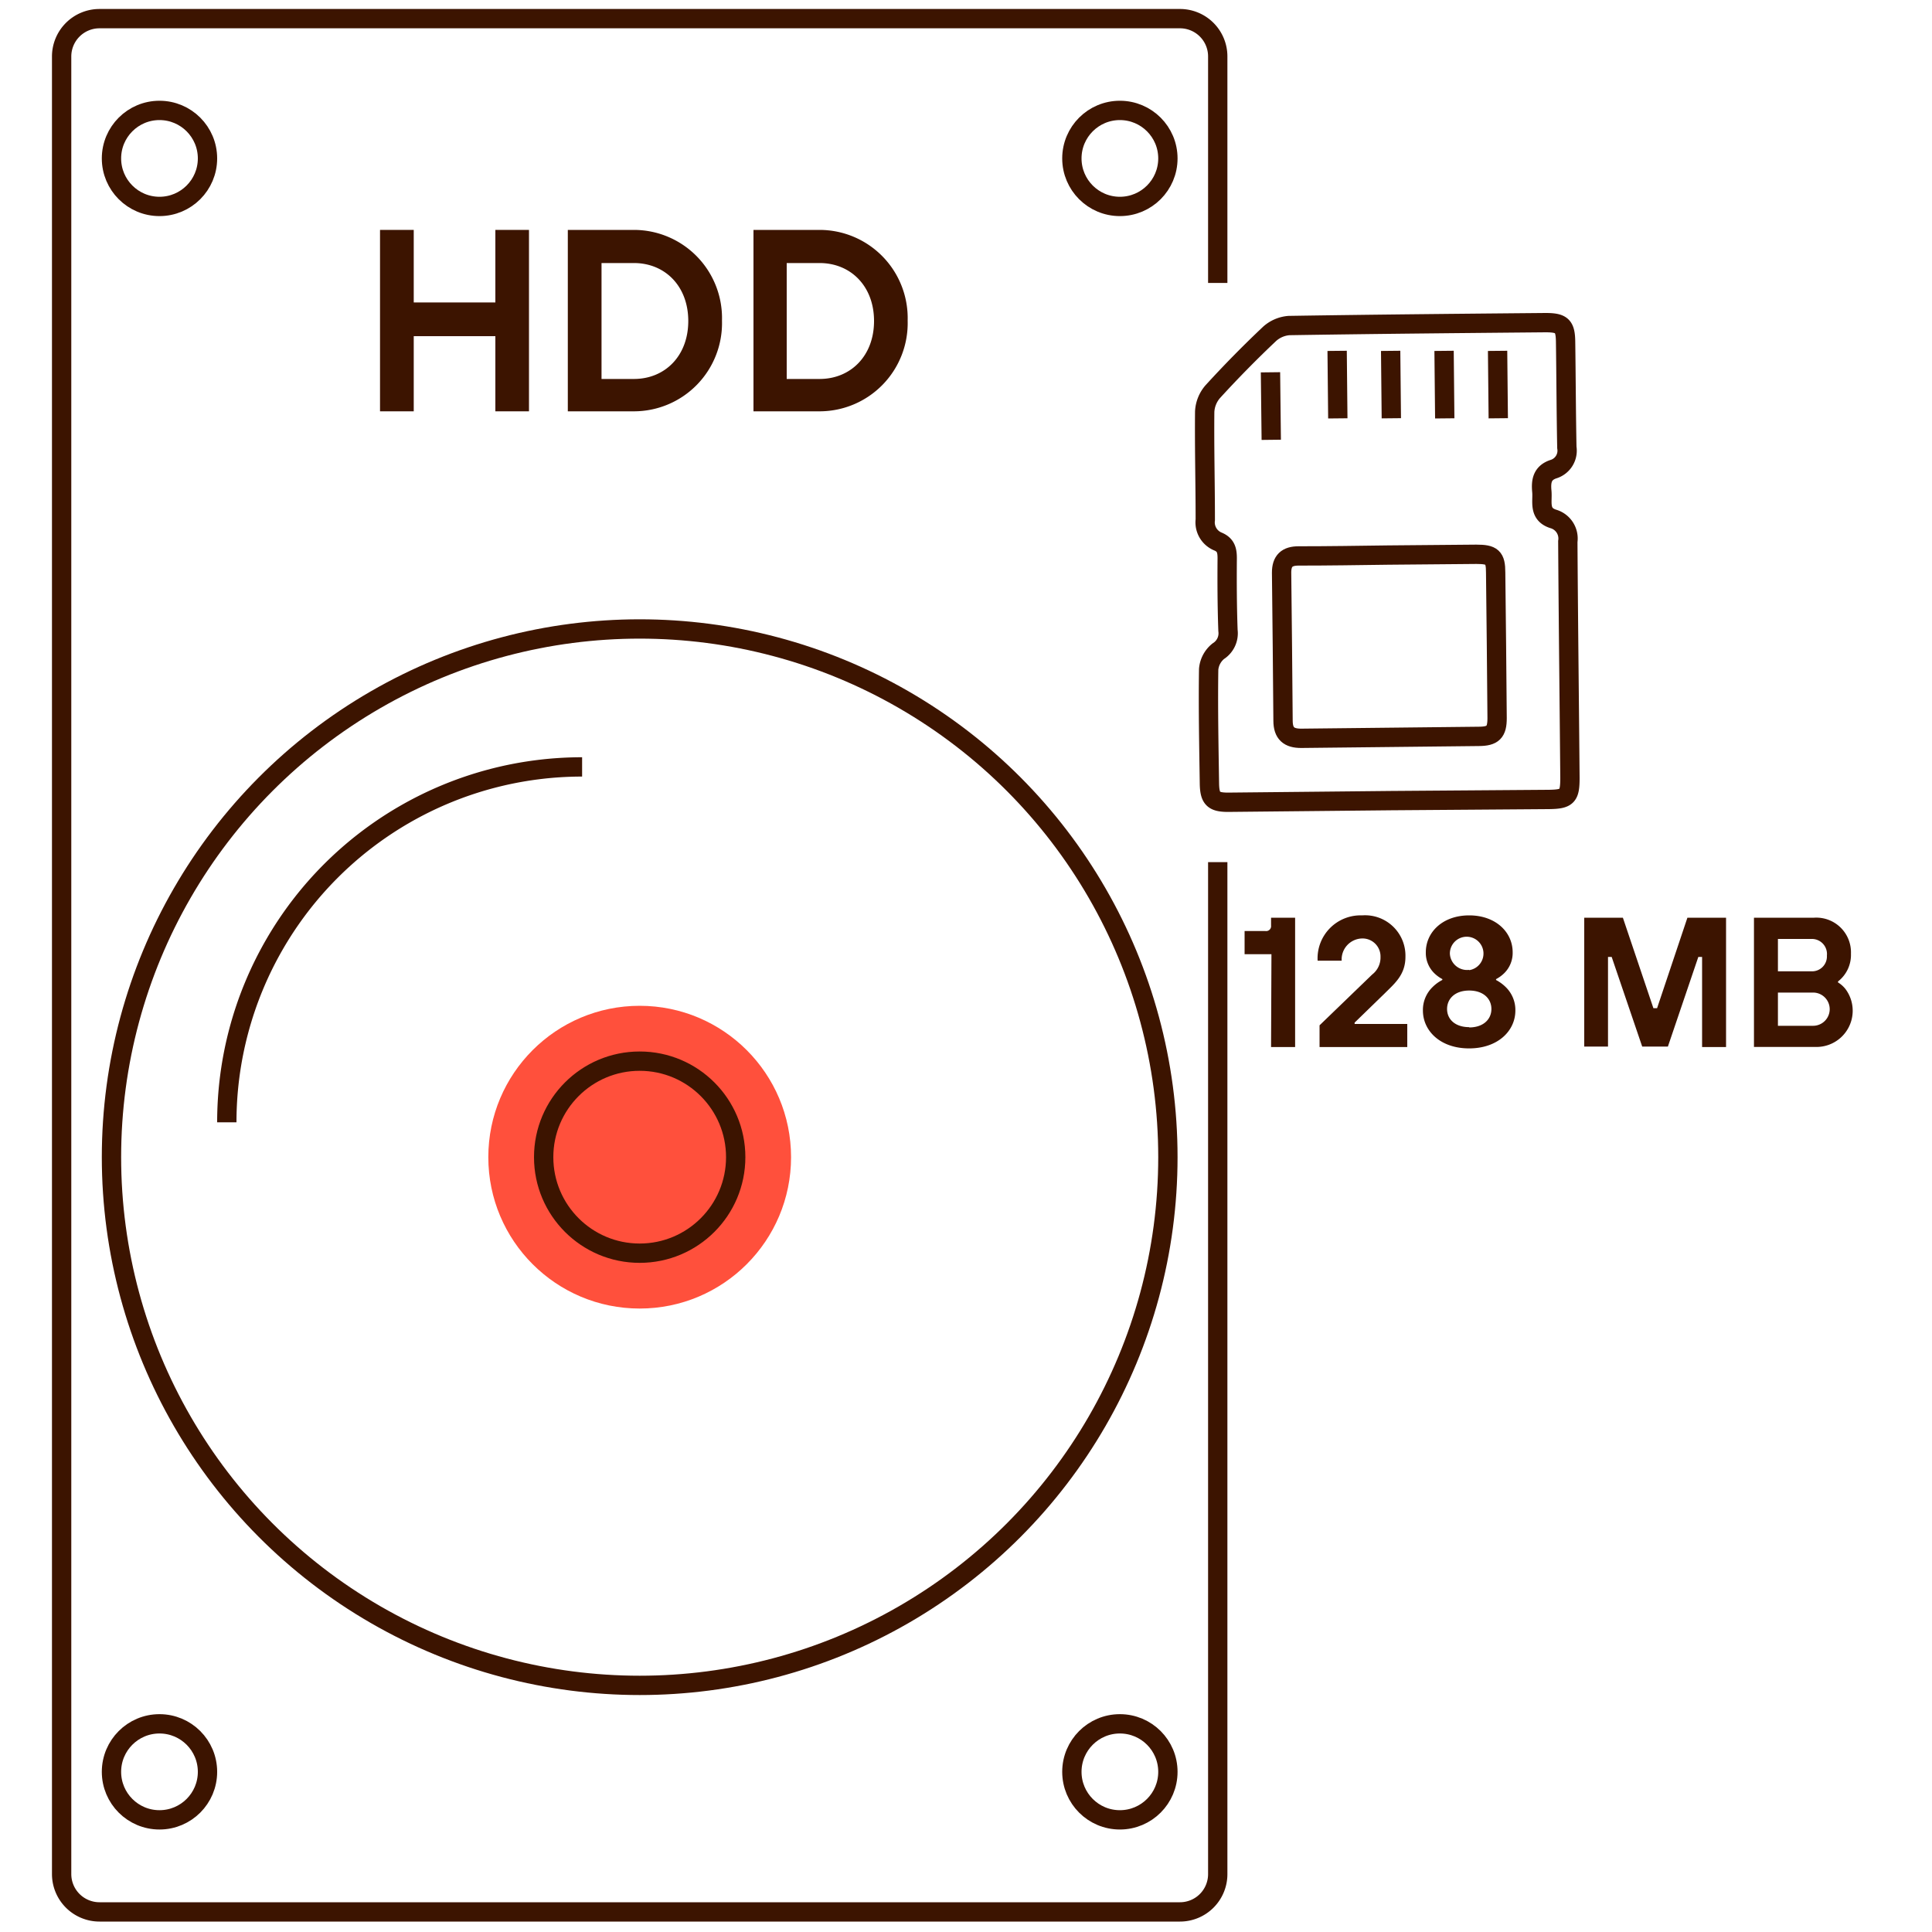 <svg id="Warstwa_1" data-name="Warstwa 1" xmlns="http://www.w3.org/2000/svg" viewBox="0 0 200 200"><defs><style>.cls-1{fill:#3c1400;}.cls-2{fill:#ff503c;}.cls-3{fill:none;stroke:#3c1400;stroke-miterlimit:10;stroke-width:2px;}</style></defs><path class="cls-1" d="M131.62,98.78h-2.78v-2.4H131a.51.51,0,0,0,.58-.57V95h2.49v13.39h-2.49Z"/><path class="cls-1" d="M136.6,106.14l5.45-5.26a2.22,2.22,0,0,0,.86-1.82A1.86,1.86,0,0,0,141,97.15a2.17,2.17,0,0,0-2.11,2.3H136.4a4.45,4.45,0,0,1,4.6-4.69,4.18,4.18,0,0,1,4.49,4.3c0,1.84-1.11,2.74-2.1,3.73l-3.16,3.07V106h5.45v2.39H136.6Z"/><path class="cls-1" d="M149.32,101.36a3.6,3.6,0,0,1-.86-.63,2.94,2.94,0,0,1-.86-2.15c0-2.08,1.74-3.82,4.49-3.82s4.5,1.74,4.5,3.82a2.94,2.94,0,0,1-.86,2.15,3.6,3.6,0,0,1-.86.63v.09a4.23,4.23,0,0,1,1,.73,3.3,3.3,0,0,1,1,2.43c0,2.11-1.82,3.92-4.79,3.92s-4.78-1.81-4.78-3.92a3.29,3.29,0,0,1,1-2.43,4,4,0,0,1,1-.73Zm2.77,5c1.46,0,2.3-.84,2.3-1.91s-.84-1.91-2.3-1.91-2.29.84-2.29,1.91S150.64,106.33,152.09,106.33Zm0-5.93a1.74,1.74,0,1,0-2-1.72A1.78,1.78,0,0,0,152.09,100.4Z"/><path class="cls-1" d="M164,95h4l3.16,9.37h.38L174.68,95h4v13.39h-2.48V99.06h-.39l-3.15,9.28H170l-3.16-9.28h-.38v9.28H164Z"/><path class="cls-1" d="M181.57,95h6.22a3.59,3.59,0,0,1,3.82,3.73,3.48,3.48,0,0,1-1.34,2.87v.1a2.9,2.9,0,0,1,.77.68,3.75,3.75,0,0,1-3.06,6h-6.41Zm5.93,5.55a1.54,1.54,0,0,0,1.62-1.63,1.56,1.56,0,0,0-1.62-1.72h-3.45v3.35Zm.19,5.64a1.72,1.72,0,0,0,0-3.44h-3.64v3.44Z"/><path class="cls-1" d="M39.34,23.8h3.49v7.51h8.45V23.8h3.48V42.58H51.28V34.8H42.83v7.78H39.34Z"/><path class="cls-1" d="M58.78,23.8h6.84a9.13,9.13,0,0,1,9.12,9.39,9.13,9.13,0,0,1-9.12,9.39H58.78Zm6.84,15.43c3.22,0,5.63-2.39,5.63-6s-2.41-6-5.63-6H62.27V39.23Z"/><path class="cls-1" d="M78,23.8h6.84a9.13,9.13,0,0,1,9.12,9.39,9.13,9.13,0,0,1-9.12,9.39H78Zm6.84,15.43c3.22,0,5.64-2.39,5.64-6s-2.42-6-5.64-6H81.44V39.23Z"/><circle class="cls-2" cx="66.22" cy="119.79" r="15.67"/><path class="cls-3" d="M126.06,89.25V194a3.91,3.91,0,0,1-3.92,3.92H10.3A3.92,3.92,0,0,1,6.38,194V5.85A3.92,3.92,0,0,1,10.3,1.93H122.14a3.91,3.91,0,0,1,3.92,3.92V29.29"/><circle id="Ellipse_28" data-name="Ellipse 28" class="cls-3" cx="16.51" cy="183.42" r="4.97"/><circle id="Ellipse_29" data-name="Ellipse 29" class="cls-3" cx="115.93" cy="183.42" r="4.97"/><circle id="Ellipse_30" data-name="Ellipse 30" class="cls-3" cx="115.93" cy="16.4" r="4.97"/><circle id="Ellipse_31" data-name="Ellipse 31" class="cls-3" cx="16.51" cy="16.4" r="4.97"/><circle id="Ellipse_32" data-name="Ellipse 32" class="cls-3" cx="66.22" cy="119.79" r="54.68"/><circle id="Ellipse_33" data-name="Ellipse 33" class="cls-3" cx="66.22" cy="119.79" r="9.94"/><path id="Path_225" data-name="Path 225" class="cls-3" d="M23.48,116.18A36.78,36.78,0,0,1,60.26,79.39"/><path class="cls-3" d="M144,82.88l-16.87.17c-1.5,0-1.89-.37-1.93-1.86-.06-4-.14-7.93-.08-11.9a2.7,2.7,0,0,1,1-1.88,2.19,2.19,0,0,0,1-2.14c-.09-2.49-.1-5-.08-7.47,0-.81-.12-1.41-1-1.76a2.14,2.14,0,0,1-1.27-2.23c0-3.73-.1-7.47-.06-11.2a3.42,3.42,0,0,1,.83-2.06q2.84-3.11,5.9-6a3.4,3.4,0,0,1,2-.85c8.85-.14,17.7-.22,26.55-.3,1.7,0,2.06.33,2.08,2,.05,3.64.06,7.26.13,10.92a2,2,0,0,1-1.4,2.25c-1.16.39-1.29,1.25-1.19,2.3s-.37,2.36,1.19,2.85a2.11,2.11,0,0,1,1.5,2.34c.05,8.15.15,16.31.22,24.47,0,1.94-.28,2.21-2.25,2.23Z"/><path class="cls-3" d="M143.7,57.46l9.13-.08c1.64,0,2,.3,2,1.89q.09,7.53.15,15.07c0,1.45-.42,1.88-1.89,1.89-6.13.08-12.26.12-18.4.2-1.27,0-1.86-.51-1.87-1.8q-.06-7.66-.15-15.35c0-1.22.55-1.73,1.76-1.73C137.53,57.55,140.62,57.5,143.7,57.46Z"/><line class="cls-3" x1="155.03" y1="36.32" x2="155.1" y2="43.3"/><line class="cls-3" x1="149.49" y1="36.32" x2="149.56" y2="43.31"/><line class="cls-3" x1="143.96" y1="36.32" x2="144.03" y2="43.3"/><line class="cls-3" x1="138.42" y1="36.32" x2="138.49" y2="43.31"/><line class="cls-3" x1="131.52" y1="38.54" x2="131.6" y2="45.53"/></svg>